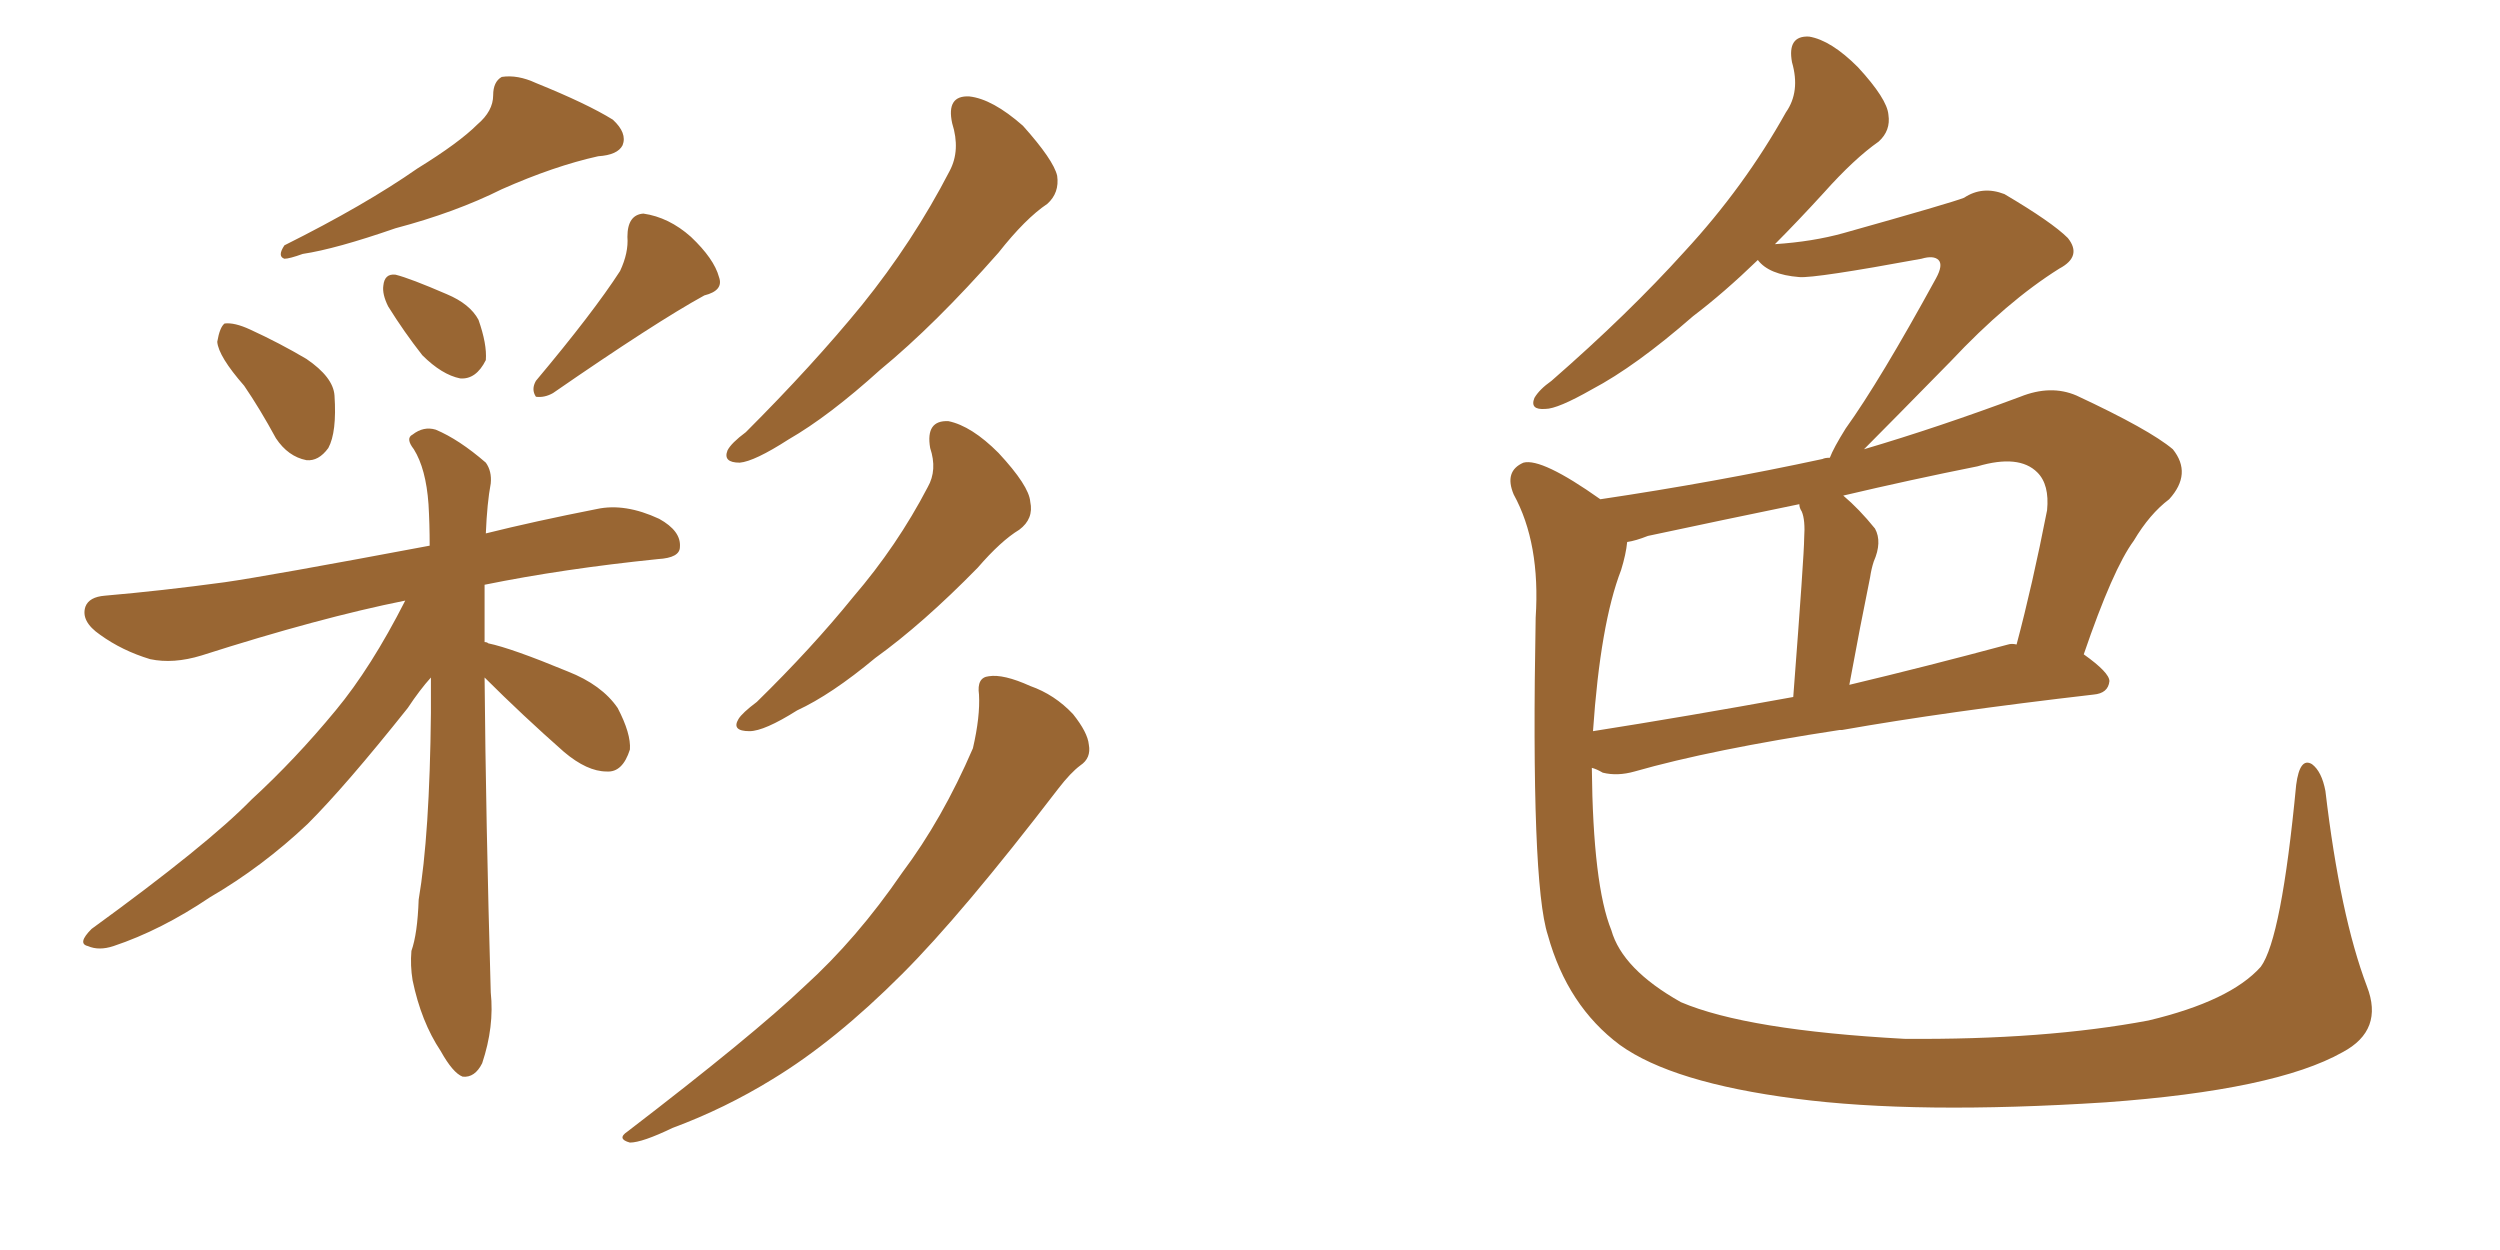 <svg xmlns="http://www.w3.org/2000/svg" xmlns:xlink="http://www.w3.org/1999/xlink" width="300" height="150"><path fill="#996633" padding="10" d="M57.28 14.94L57.28 14.94Q59.18 13.33 59.18 11.43L59.18 11.43Q59.18 9.81 60.21 9.23L60.21 9.23Q62.11 8.94 64.31 9.96L64.31 9.96Q70.46 12.45 73.54 14.36L73.54 14.36Q75.29 15.97 74.71 17.43L74.71 17.43Q74.12 18.60 71.78 18.75L71.78 18.75Q66.50 19.92 60.21 22.71L60.21 22.71Q54.64 25.49 47.46 27.39L47.46 27.39Q40.28 29.88 36.33 30.47L36.33 30.47Q34.72 31.05 34.13 31.05L34.13 31.05Q33.25 30.76 34.13 29.44L34.13 29.44Q43.80 24.61 50.10 20.21L50.10 20.21Q55.08 17.14 57.28 14.94ZM29.30 46.29L29.30 46.29Q26.22 42.77 26.07 41.02L26.07 41.02Q26.37 39.26 26.95 38.82L26.95 38.82Q28.13 38.67 30.03 39.55L30.03 39.55Q33.54 41.16 36.77 43.07L36.77 43.07Q39.99 45.26 40.14 47.46L40.14 47.46Q40.43 51.86 39.40 53.76L39.40 53.76Q38.23 55.37 36.77 55.22L36.77 55.22Q34.57 54.79 33.11 52.59L33.11 52.59Q31.20 49.07 29.30 46.29ZM46.58 36.77L46.58 36.77Q45.85 35.30 46.00 34.28L46.00 34.28Q46.14 32.81 47.46 32.96L47.46 32.96Q49.22 33.40 53.61 35.30L53.61 35.30Q56.40 36.47 57.42 38.38L57.42 38.38Q58.45 41.31 58.30 43.21L58.30 43.21Q57.13 45.56 55.22 45.41L55.22 45.41Q53.03 44.97 50.68 42.63L50.68 42.63Q48.49 39.84 46.58 36.77ZM74.41 32.52L74.41 32.52Q75.44 30.32 75.29 28.42L75.29 28.42Q75.29 25.78 77.20 25.63L77.20 25.63Q80.27 26.07 82.91 28.42L82.91 28.42Q85.69 31.05 86.28 33.25L86.28 33.25Q86.87 34.86 84.52 35.45L84.52 35.45Q78.66 38.67 66.36 47.17L66.36 47.17Q65.33 47.75 64.31 47.61L64.31 47.61Q63.72 46.73 64.31 45.70L64.31 45.70Q71.19 37.50 74.41 32.52ZM58.15 81.30L58.15 81.30Q58.30 98.44 58.89 119.09L58.89 119.09Q59.33 123.19 57.86 127.59L57.86 127.59Q56.98 129.35 55.52 129.20L55.52 129.20Q54.35 128.76 52.88 126.12L52.88 126.12Q50.54 122.61 49.51 117.63L49.51 117.63Q49.22 115.87 49.37 114.11L49.37 114.11Q50.10 112.06 50.24 107.96L50.24 107.96Q51.56 100.20 51.71 85.55L51.71 85.55Q51.71 83.20 51.71 81.30L51.71 81.30Q50.39 82.76 48.93 84.96L48.93 84.96Q41.46 94.34 36.91 98.88L36.91 98.88Q31.49 104.00 25.20 107.67L25.20 107.67Q19.34 111.62 13.62 113.53L13.62 113.53Q11.87 114.11 10.55 113.53L10.55 113.53Q9.23 113.23 10.99 111.47L10.99 111.47Q24.90 101.37 30.18 95.95L30.18 95.95Q35.45 91.11 40.28 85.25L40.28 85.25Q44.53 80.13 48.63 72.07L48.63 72.07Q38.38 74.12 24.17 78.66L24.17 78.66Q20.80 79.69 18.02 79.10L18.02 79.10Q14.65 78.08 12.01 76.17L12.01 76.17Q9.67 74.56 10.25 72.80L10.25 72.80Q10.69 71.63 12.60 71.48L12.60 71.48Q19.34 70.90 26.95 69.87L26.95 69.87Q32.08 69.14 51.56 65.48L51.56 65.48Q51.56 62.84 51.42 60.50L51.42 60.50Q51.12 56.25 49.66 53.91L49.66 53.91Q48.63 52.59 49.51 52.15L49.51 52.15Q50.83 51.12 52.29 51.56L52.29 51.56Q55.08 52.73 58.30 55.52L58.30 55.52Q59.03 56.54 58.89 58.01L58.89 58.01Q58.45 60.35 58.30 64.01L58.30 64.01Q64.16 62.55 71.63 61.08L71.63 61.08Q75 60.35 79.10 62.26L79.10 62.26Q81.74 63.72 81.59 65.63L81.59 65.63Q81.59 66.94 78.96 67.09L78.96 67.09Q67.53 68.26 58.15 70.17L58.15 70.17Q58.15 73.10 58.15 77.05L58.15 77.05Q58.45 77.05 58.59 77.20L58.59 77.20Q61.38 77.78 68.12 80.57L68.12 80.57Q72.22 82.18 74.12 84.96L74.12 84.96Q75.73 88.04 75.59 89.94L75.59 89.94Q74.71 92.72 72.80 92.58L72.80 92.58Q70.46 92.58 67.68 90.23L67.68 90.23Q62.70 85.84 58.15 81.30ZM114.26 14.79L114.26 14.79Q113.53 11.43 116.31 11.57L116.31 11.57Q119.09 11.87 122.75 15.09L122.75 15.09Q126.42 19.19 126.86 21.09L126.86 21.09Q127.15 23.14 125.68 24.46L125.68 24.46Q123.05 26.22 119.82 30.32L119.82 30.32Q112.21 38.96 105.62 44.38L105.62 44.38Q99.46 49.95 94.63 52.73L94.63 52.73Q90.53 55.37 88.77 55.52L88.77 55.52Q86.72 55.52 87.30 54.05L87.30 54.05Q87.74 53.17 89.50 51.86L89.50 51.86Q97.56 43.80 103.42 36.62L103.42 36.62Q109.57 29.00 113.96 20.51L113.96 20.51Q115.28 18.02 114.26 14.79ZM111.62 53.76L111.62 53.76Q111.04 50.39 113.82 50.54L113.82 50.54Q116.60 51.12 119.82 54.35L119.82 54.35Q123.49 58.30 123.63 60.21L123.63 60.21Q124.07 62.26 122.31 63.57L122.31 63.57Q120.12 64.89 117.33 68.12L117.33 68.12Q110.74 74.85 105.03 78.96L105.03 78.96Q99.76 83.35 95.65 85.25L95.65 85.25Q91.70 87.74 89.94 87.74L89.94 87.74Q87.74 87.74 88.62 86.28L88.62 86.28Q89.06 85.55 90.82 84.23L90.82 84.23Q97.41 77.78 102.39 71.63L102.39 71.63Q107.67 65.48 111.33 58.45L111.33 58.45Q112.50 56.40 111.62 53.76ZM117.48 83.35L117.48 83.35L117.48 83.35Q117.19 81.30 118.65 81.15L118.65 81.15Q120.41 80.86 123.63 82.32L123.63 82.32Q126.56 83.35 128.76 85.69L128.76 85.69Q130.52 87.89 130.66 89.36L130.66 89.36Q130.96 90.97 129.64 91.85L129.64 91.85Q128.47 92.72 127.00 94.63L127.00 94.63Q115.43 109.72 108.25 116.89L108.25 116.89Q100.20 124.95 92.72 129.49L92.72 129.49Q87.01 133.01 80.71 135.35L80.71 135.35Q77.05 137.11 75.59 137.11L75.59 137.11Q73.97 136.67 75.29 135.79L75.29 135.79Q90.38 124.22 96.53 118.36L96.53 118.36Q102.83 112.65 108.25 104.74L108.25 104.74Q113.09 98.29 116.75 89.79L116.75 89.79Q117.63 85.99 117.48 83.35ZM284.03 118.36L284.03 118.36Q286.08 123.63 281.10 126.27L281.10 126.27Q273.05 130.81 252.69 132.28L252.69 132.28Q229.98 133.74 215.48 131.84L215.48 131.84Q200.68 129.93 194.38 125.39L194.38 125.39Q188.09 120.70 185.74 112.21L185.74 112.21Q183.69 105.91 184.28 74.12L184.28 74.12Q184.86 65.19 181.64 59.33L181.64 59.33Q180.47 56.54 182.81 55.52L182.81 55.52Q185.01 54.93 192.04 59.91L192.04 59.91Q205.81 57.86 218.70 55.08L218.70 55.08Q218.99 54.93 219.58 54.93L219.58 54.93Q220.02 53.76 221.48 51.42L221.48 51.42Q225.59 45.70 232.32 33.40L232.32 33.40Q233.20 31.79 232.62 31.20L232.62 31.20Q232.03 30.62 230.57 31.05L230.57 31.05Q217.82 33.40 215.92 33.25L215.92 33.25Q212.26 32.96 210.94 31.20L210.94 31.20Q206.84 35.16 203.17 37.94L203.17 37.94Q196.29 43.95 191.02 46.73L191.02 46.73Q186.91 49.07 185.45 49.07L185.45 49.07Q183.54 49.22 184.13 47.75L184.13 47.75Q184.72 46.73 186.18 45.70L186.18 45.70Q195.41 37.65 202.15 30.18L202.15 30.18Q209.33 22.41 214.31 13.48L214.31 13.48Q216.06 10.99 215.04 7.47L215.04 7.47Q214.45 4.25 217.09 4.39L217.09 4.39Q219.73 4.83 222.95 8.06L222.95 8.06Q226.46 11.87 226.61 13.77L226.61 13.77Q226.90 15.67 225.44 16.99L225.44 16.99Q222.51 19.04 218.85 23.14L218.85 23.14Q215.77 26.51 212.99 29.30L212.99 29.30Q217.53 29.00 221.19 27.98L221.19 27.98Q234.23 24.32 235.69 23.73L235.69 23.73Q237.89 22.27 240.53 23.29L240.53 23.29Q246.24 26.66 248.14 28.56L248.14 28.56Q249.90 30.76 247.12 32.23L247.12 32.23Q240.82 36.18 234.08 43.36L234.08 43.36Q226.90 50.68 223.68 53.91L223.68 53.91Q232.62 51.27 242.43 47.61L242.43 47.61Q246.09 46.14 249.17 47.46L249.17 47.46Q257.96 51.56 260.74 53.91L260.74 53.91Q263.09 56.84 260.30 59.91L260.30 59.91Q257.96 61.67 256.05 64.89L256.05 64.89Q253.56 68.26 250.05 78.52L250.05 78.52Q253.13 80.71 253.13 81.74L253.13 81.74Q252.98 83.20 251.22 83.35L251.22 83.35Q233.50 85.40 221.04 87.60L221.04 87.60Q220.75 87.60 220.75 87.60L220.75 87.60Q205.37 89.94 196.14 92.58L196.14 92.58Q194.09 93.16 192.33 92.72L192.33 92.72Q191.60 92.29 191.02 92.14L191.02 92.14Q191.16 106.20 193.36 111.62L193.36 111.62Q194.68 116.31 201.71 120.26L201.71 120.26Q209.62 123.63 228.52 124.66L228.52 124.66Q245.36 124.80 257.81 122.46L257.81 122.46Q267.63 120.12 271.29 116.02L271.29 116.02Q273.78 112.65 275.54 94.19L275.54 94.19Q275.98 90.82 277.44 91.70L277.44 91.70Q278.61 92.58 279.05 94.92L279.05 94.92Q280.81 109.86 284.03 118.36ZM194.53 68.41L194.53 68.41Q192.04 74.85 191.16 87.74L191.16 87.74Q202.29 85.99 215.19 83.64L215.19 83.64Q216.50 66.50 216.50 64.60L216.50 64.60Q216.65 62.40 216.21 61.38L216.21 61.38Q215.92 60.94 215.92 60.50L215.92 60.50Q206.69 62.40 197.75 64.31L197.75 64.31Q196.29 64.89 195.26 65.04L195.26 65.04Q195.12 66.50 194.53 68.41ZM240.97 77.34L240.97 77.34L240.97 77.34Q241.41 77.20 241.99 77.34L241.99 77.34Q243.90 70.17 245.65 61.23L245.65 61.23Q245.95 58.15 244.48 56.69L244.48 56.69Q242.29 54.49 237.30 55.96L237.30 55.96Q229.25 57.57 221.19 59.47L221.19 59.47Q223.10 61.08 225 63.43L225 63.43Q225.88 65.04 224.85 67.38L224.85 67.38Q224.56 68.26 224.41 69.29L224.41 69.29Q223.24 75 221.92 82.18L221.92 82.18Q231.15 79.98 240.97 77.34Z"/></svg>